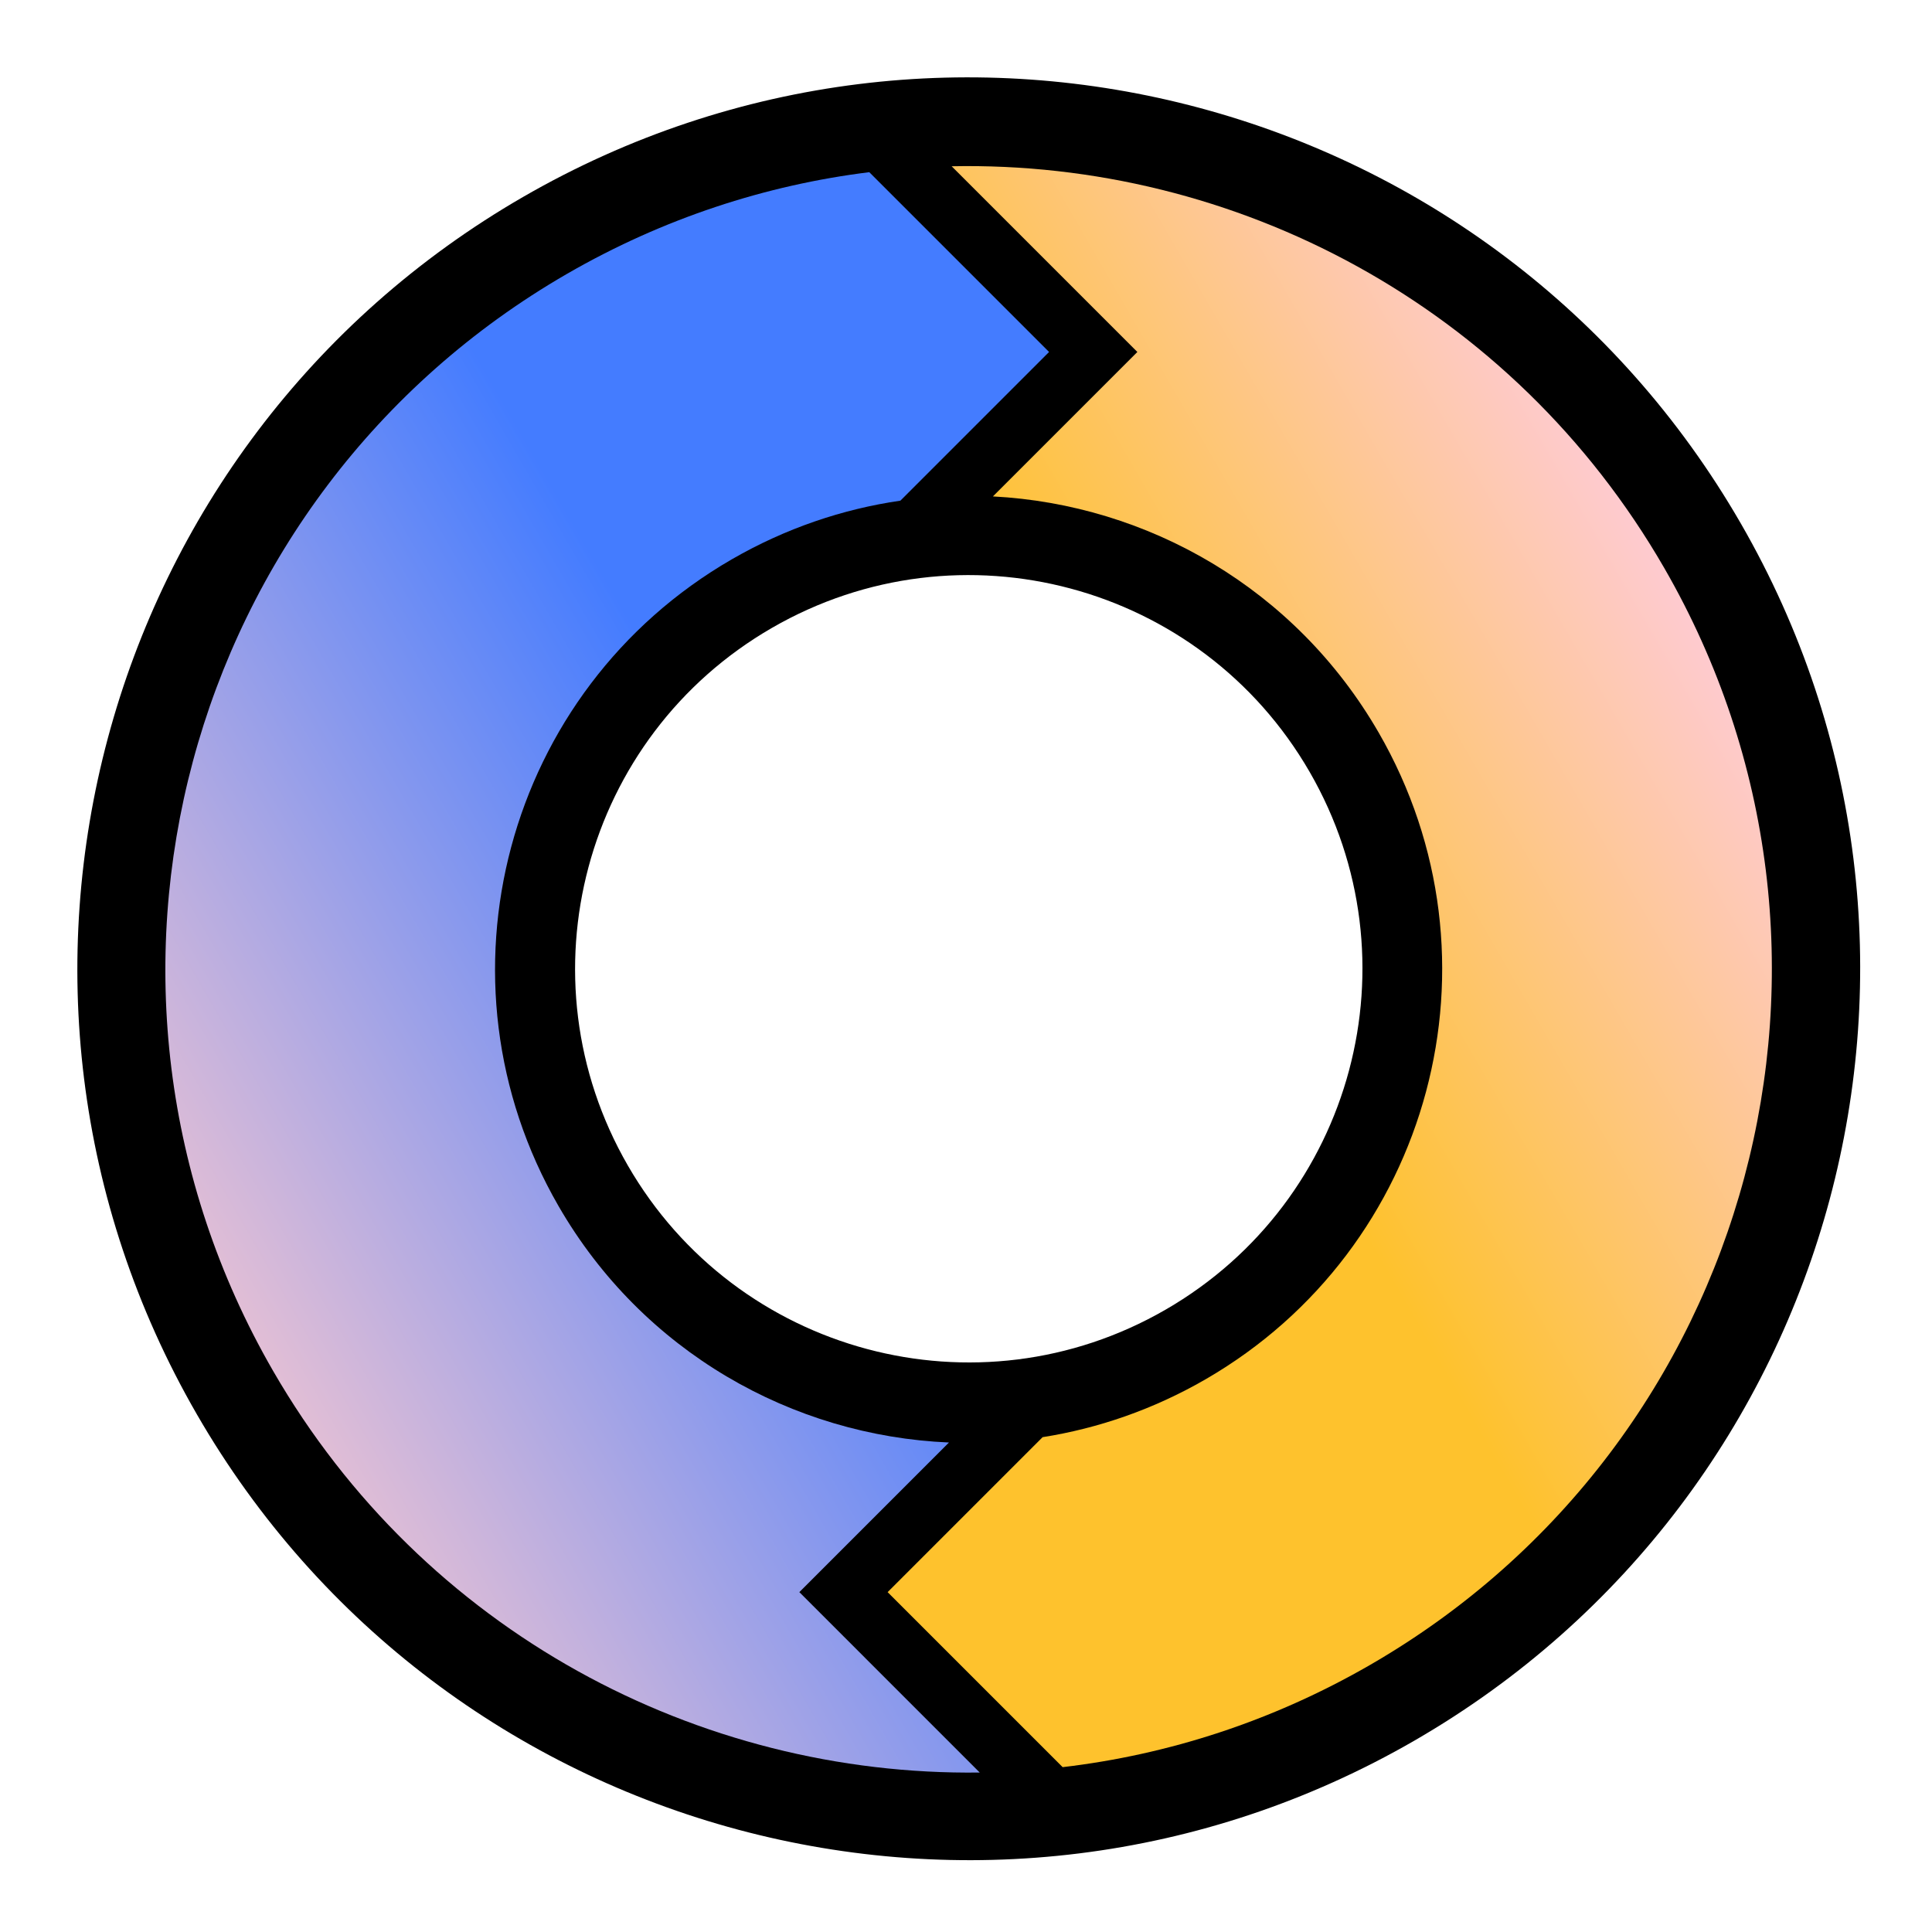 <?xml version="1.0" encoding="UTF-8"?>
<svg data-bbox="13.973 13.973 322.054 322.054" xmlns="http://www.w3.org/2000/svg" viewBox="0 0 349 349" height="349" width="349" data-type="ugc">
    <g>
        <g clip-path="url(#2855de94-f419-4013-801c-f9ca3cfa5d16)">
            <path fill="#000000" d="M35.57 255.5c44.459 77.005 142.925 103.389 219.93 58.93S358.889 171.505 314.43 94.5 171.505-8.89 94.5 35.57-8.889 178.495 35.57 255.5m77.851-44.948c19.636 34.009 63.123 45.662 97.132 26.026 34.008-19.635 45.661-63.122 26.026-97.131s-63.122-45.66-97.131-26.026c-34.009 19.635-45.662 63.122-26.027 97.131" clip-rule="evenodd" fill-rule="evenodd"/>
            <path fill="url(#6c226beb-7a35-4061-b9c7-301ec5d7ea73)" d="M176.982 320.194c-50.795.657-100.444-25.428-127.65-72.55-40.062-69.39-16.288-158.117 53.101-198.18 17.345-10.013 35.897-16.038 54.596-18.36l32.476 32.477-26.86 26.86c-10.431 1.516-20.755 4.998-30.44 10.59-40.91 23.619-54.927 75.931-31.308 116.841 15.194 26.316 42.26 41.504 70.526 42.704l-27.029 27.03z"/>
            <path fill="url(#dcdc9e3a-ea34-47df-8d6a-58b710b0bee1)" d="M191.959 319.221c19.022-2.233 37.912-8.291 55.551-18.476 69.39-40.062 93.164-128.789 53.102-198.179-27.394-47.448-77.543-73.567-128.704-72.533l33.547 33.548-26.093 26.093c27.961 1.463 54.642 16.609 69.685 42.664 23.619 40.91 9.602 93.222-31.308 116.841-9.364 5.407-19.324 8.841-29.402 10.433l-27.994 27.994z"/>
        </g>
        <defs fill="none">
            <linearGradient gradientUnits="userSpaceOnUse" y2="258.866" x2="29.893" y1="101.745" x1="302.035" id="6c226beb-7a35-4061-b9c7-301ec5d7ea73">
                <stop stop-color="#447CFF" offset=".535"/>
                <stop stop-color="#FECACE" offset="1"/>
            </linearGradient>
            <linearGradient gradientUnits="userSpaceOnUse" y2="192.317" x2="145.161" y1="101.745" x1="302.035" id="dcdc9e3a-ea34-47df-8d6a-58b710b0bee1">
                <stop stop-color="#FECACE" offset=".015"/>
                <stop stop-color="#FEC22D" offset=".6"/>
            </linearGradient>
            <clipPath id="2855de94-f419-4013-801c-f9ca3cfa5d16">
                <path fill="#ffffff" d="M349 0v349H0V0z"/>
            </clipPath>
        </defs>
    </g>
</svg>
